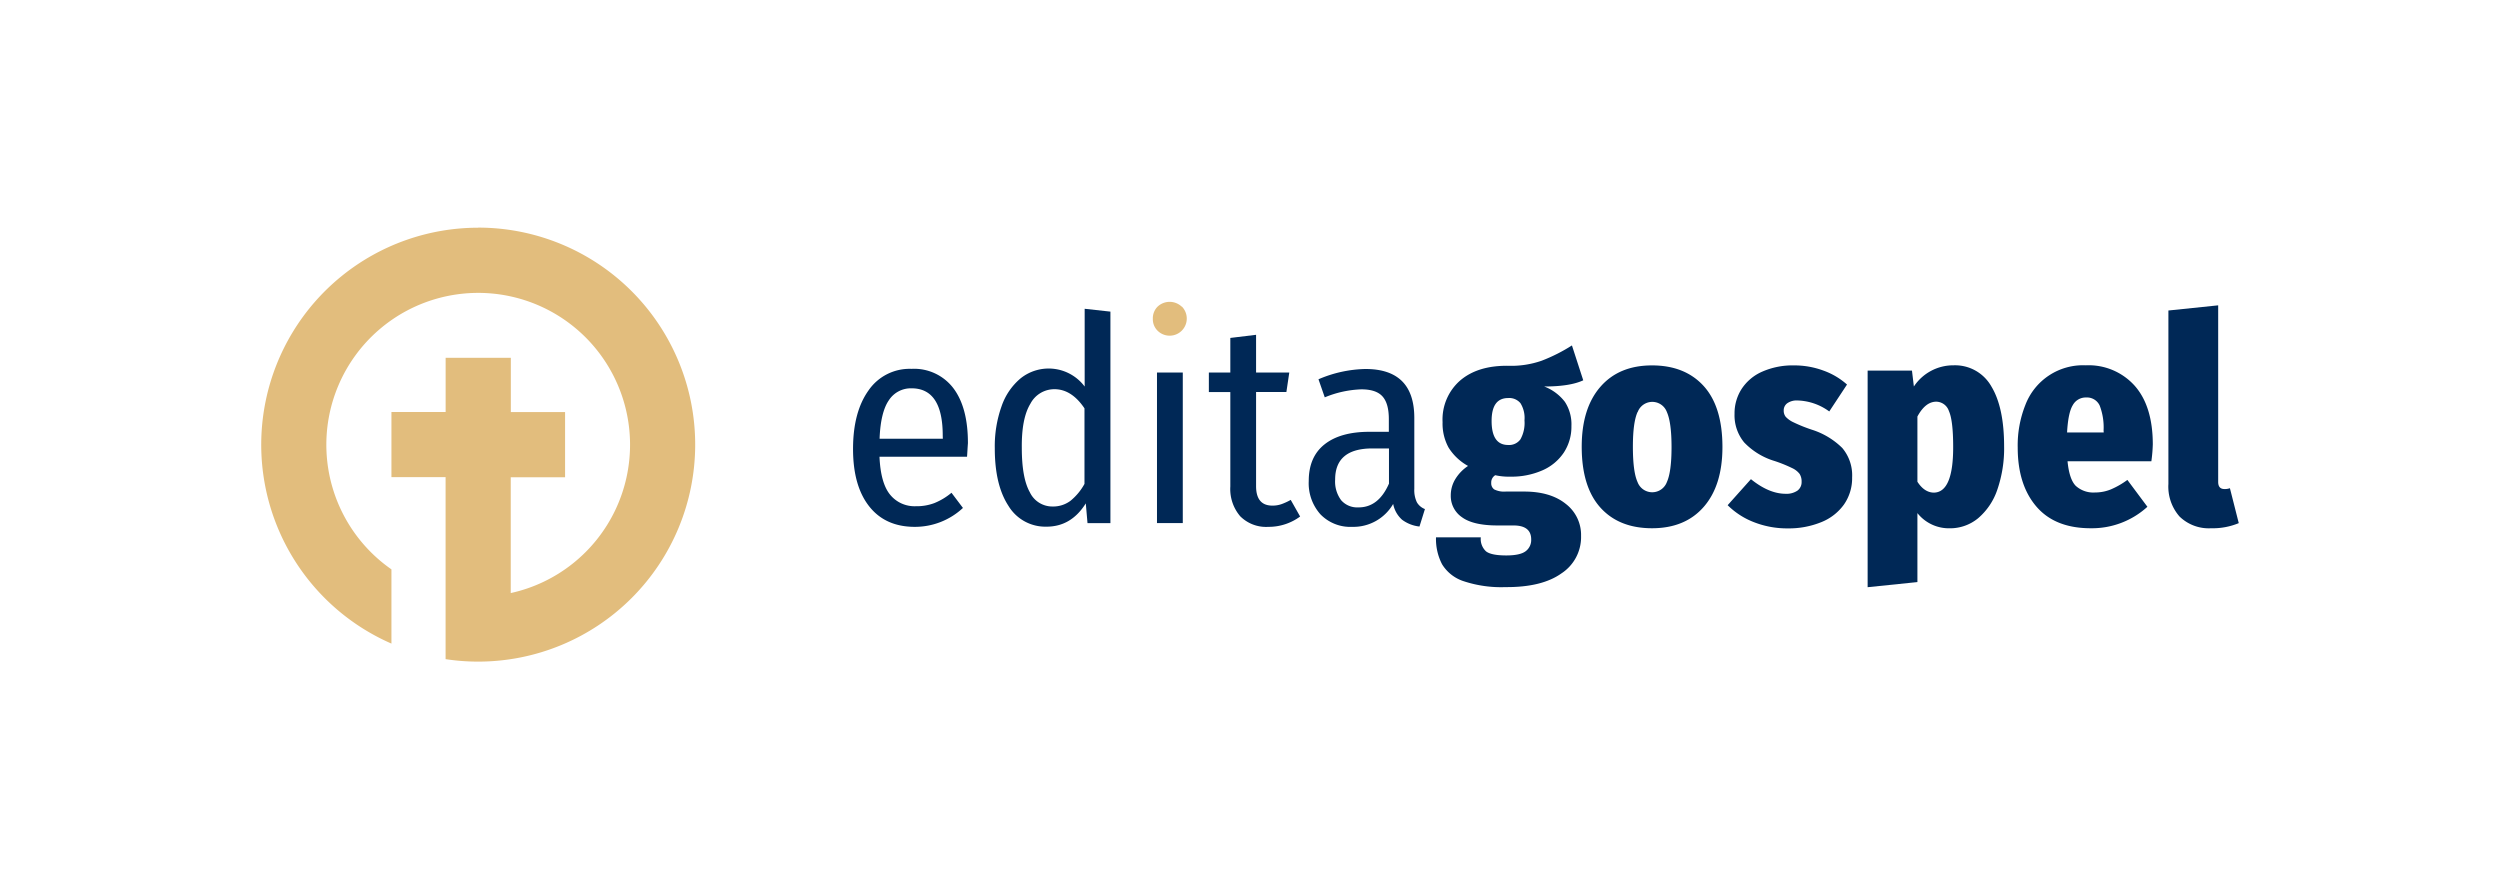 <svg xmlns="http://www.w3.org/2000/svg" viewBox="0 0 536.87 190.96"><defs><style>.cls-1{fill:#002856;}.cls-2{fill:#e2bd7d;}</style></defs><title>Logotipo - EditaGospel - Final</title><g id="Final"><path class="cls-1" d="M207.67,98.08h-18.8q.24,5.65,2.27,8.14a6.75,6.75,0,0,0,5.53,2.49,10.68,10.68,0,0,0,4-.68,13.72,13.72,0,0,0,3.66-2.21l2.46,3.26a15.11,15.11,0,0,1-10.33,4.06q-6.33,0-9.8-4.4t-3.47-12.32c0-5.29,1.11-9.47,3.32-12.57a10.7,10.7,0,0,1,9.22-4.64,10.59,10.59,0,0,1,9,4.15q3.14,4.15,3.13,11.83C207.79,96.05,207.75,97,207.67,98.08Zm-5.22-4.55q0-10.14-6.7-10.14a5.63,5.63,0,0,0-4.86,2.55c-1.18,1.7-1.86,4.46-2,8.27h13.58Z"></path><path class="cls-1" d="M238.46,66.92v45.42h-4.92l-.37-4.24q-3.13,5-8.42,5a9.26,9.26,0,0,1-8.2-4.49q-2.93-4.49-2.92-12.35a25.51,25.51,0,0,1,1.45-9,13.53,13.53,0,0,1,4.08-6,9.66,9.66,0,0,1,13.77,1.75V66.31Zm-8.57,40.62a12.27,12.27,0,0,0,3-3.62V87.69q-2.77-4.11-6.45-4.11a5.81,5.81,0,0,0-5.17,3.13q-1.91,3.14-1.84,9.46c0,4.31.57,7.48,1.72,9.53a5.34,5.34,0,0,0,4.85,3.07A6.22,6.22,0,0,0,229.89,107.54Z"></path><path class="cls-1" d="M254,80v32.33h-5.54V80Z"></path><path class="cls-1" d="M279.2,110.92a11.38,11.38,0,0,1-6.82,2.22,7.85,7.85,0,0,1-6.05-2.28,9,9,0,0,1-2.12-6.39V84.19H259.6V80h4.61V72.57l5.53-.67V80h7.13l-.62,4.18h-6.51v20.22c0,2.78,1.17,4.18,3.5,4.18a5.8,5.8,0,0,0,1.94-.31,12.56,12.56,0,0,0,2-.92Z"></path><path class="cls-1" d="M304.28,107.88a3.39,3.39,0,0,0,1.72,1.44l-1.17,3.75a7.58,7.58,0,0,1-3.75-1.47,6.09,6.09,0,0,1-1.9-3.38,9.87,9.87,0,0,1-8.79,4.92,8.93,8.93,0,0,1-6.82-2.68,10,10,0,0,1-2.52-7.16c0-3.44,1.12-6.06,3.38-7.86s5.47-2.71,9.65-2.71h4.17V90c0-2.26-.46-3.88-1.38-4.89s-2.43-1.5-4.51-1.5a22.36,22.36,0,0,0-7.87,1.72l-1.35-3.88a26.79,26.79,0,0,1,10.08-2.21q10.5,0,10.5,10.51V105A6,6,0,0,0,304.28,107.88Zm-6-4V96.3h-3.56q-8,0-8,6.69a6.71,6.71,0,0,0,1.29,4.43,4.56,4.56,0,0,0,3.69,1.54Q296,109,298.25,103.92Z"></path><path class="cls-1" d="M340,81.67Q337.16,83,331.62,83a10.13,10.13,0,0,1,4.43,3.29,8.8,8.8,0,0,1,1.41,5.19,10.13,10.13,0,0,1-1.6,5.66,10.6,10.6,0,0,1-4.57,3.84,16.5,16.5,0,0,1-7,1.38,13.19,13.19,0,0,1-3.19-.31,1.83,1.83,0,0,0-.86,1.66,1.59,1.59,0,0,0,.64,1.39,4.72,4.72,0,0,0,2.49.46h3.93q5.65,0,8.94,2.64a8.4,8.4,0,0,1,3.29,6.88,9.3,9.3,0,0,1-4.21,8.05q-4.2,3-12,2.95a25.59,25.59,0,0,1-9.07-1.29,8.5,8.5,0,0,1-4.57-3.62,11.74,11.74,0,0,1-1.3-5.78H318a3.61,3.61,0,0,0,1.11,3c.73.59,2.19.89,4.36.89,2,0,3.4-.31,4.18-.92a3,3,0,0,0,1.17-2.52q0-3-3.81-3h-3.44c-3.45,0-6-.59-7.59-1.75a5.52,5.52,0,0,1-2.43-4.7,6.7,6.7,0,0,1,1-3.54,9,9,0,0,1,2.71-2.79,11.42,11.42,0,0,1-4.18-3.94,10.7,10.7,0,0,1-1.29-5.47,11.12,11.12,0,0,1,3.78-8.94q3.78-3.23,10.29-3.16a19.79,19.79,0,0,0,7.19-1.08,35.94,35.94,0,0,0,6.52-3.29ZM320.32,90.4c0,3.44,1.18,5.16,3.56,5.16a3,3,0,0,0,2.64-1.23,7.23,7.23,0,0,0,.86-4.06,6,6,0,0,0-.86-3.68,3.12,3.12,0,0,0-2.64-1.11C321.5,85.48,320.32,87.12,320.32,90.4Z"></path><path class="cls-1" d="M365.89,82.93q4,4.45,4,13.06,0,8.24-4,12.84t-11.1,4.61q-7.12,0-11.12-4.45t-4-13.06q0-8.24,4-12.85t11.09-4.61Q361.86,78.47,365.89,82.93Zm-14.23,5.56q-1,2.22-1,7.44,0,5.4,1,7.59a3.36,3.36,0,0,0,6.3,0q1-2.22,1-7.5t-1-7.53a3.34,3.34,0,0,0-6.27,0Z"></path><path class="cls-1" d="M391.57,79.58a15.34,15.34,0,0,1,5.07,3l-3.81,5.78A12.08,12.08,0,0,0,386,86a3.53,3.53,0,0,0-2.18.59,1.87,1.87,0,0,0-.77,1.56,2.13,2.13,0,0,0,.43,1.36,5.37,5.37,0,0,0,1.69,1.19,32.5,32.5,0,0,0,3.9,1.57,16.28,16.28,0,0,1,6.55,3.93,9.09,9.09,0,0,1,2.12,6.33,9.88,9.88,0,0,1-1.75,5.81,11,11,0,0,1-4.92,3.81,18.46,18.46,0,0,1-7.16,1.32,19.5,19.5,0,0,1-7.22-1.32,16.36,16.36,0,0,1-5.68-3.66l5-5.59q3.87,3.13,7.44,3.14a4.16,4.16,0,0,0,2.55-.68,2.25,2.25,0,0,0,.89-1.9,3,3,0,0,0-.43-1.69,4.29,4.29,0,0,0-1.63-1.26A29.47,29.47,0,0,0,381.09,99a15,15,0,0,1-6.54-4,9.15,9.15,0,0,1-2.06-6.12A9.66,9.66,0,0,1,374,83.54a10.1,10.1,0,0,1,4.39-3.71,16.14,16.14,0,0,1,6.88-1.36A17.93,17.93,0,0,1,391.57,79.58Z"></path><path class="cls-1" d="M427.65,83q2.73,4.52,2.73,12.88a27.17,27.17,0,0,1-1.44,9.22,13.85,13.85,0,0,1-4.12,6.17,9.45,9.45,0,0,1-6.18,2.18,8.64,8.64,0,0,1-6.88-3.26V125l-10.69,1.1V79.58h9.52L411,83a10.15,10.15,0,0,1,8.54-4.55A8.94,8.94,0,0,1,427.65,83Zm-8.21,13q0-5.71-.92-7.74a2.91,2.91,0,0,0-2.7-2q-2.34,0-4.06,3.19v14c1,1.56,2.21,2.34,3.56,2.34Q419.45,105.7,419.44,96Z"></path><path class="cls-1" d="M462,99.06H444c.25,2.58.84,4.35,1.78,5.29a5.61,5.61,0,0,0,4.12,1.41,9,9,0,0,0,3.35-.64,17.41,17.41,0,0,0,3.6-2.06l4.3,5.77a17.65,17.65,0,0,1-12.17,4.61q-7.68,0-11.68-4.67t-4-12.66A23.42,23.42,0,0,1,434.93,87a13.24,13.24,0,0,1,13-8.55,13.28,13.28,0,0,1,10.5,4.4q3.87,4.39,3.88,12.57A32.55,32.55,0,0,1,462,99.06Zm-10.26-6.63a13.07,13.07,0,0,0-.83-5.32A3,3,0,0,0,448,85.36,3.16,3.16,0,0,0,445.13,87q-1,1.62-1.23,5.87h7.87Z"></path><path class="cls-1" d="M468.05,110.92a9.73,9.73,0,0,1-2.39-7V66.68l10.69-1.11v37.92q0,1.53,1.35,1.53a3.12,3.12,0,0,0,1.17-.18l1.9,7.5a14.42,14.42,0,0,1-5.9,1.1A9,9,0,0,1,468.05,110.92Z"></path><path class="cls-2" d="M253.79,65.82A3.66,3.66,0,0,1,248.57,71a3.46,3.46,0,0,1-1-2.55,3.53,3.53,0,0,1,1-2.58,3.77,3.77,0,0,1,5.22,0Z"></path><path class="cls-2" d="M102.69,48.88a46.6,46.6,0,0,1,0,93.2,46.1,46.1,0,0,1-7-.53V102.47H84.06v-14H95.7V76.84h14V88.49h11.65v14H109.68v24.87a32.61,32.61,0,1,0-25.62-5.09v15.94a46.6,46.6,0,0,1,18.63-89.31Z"></path></g></svg>